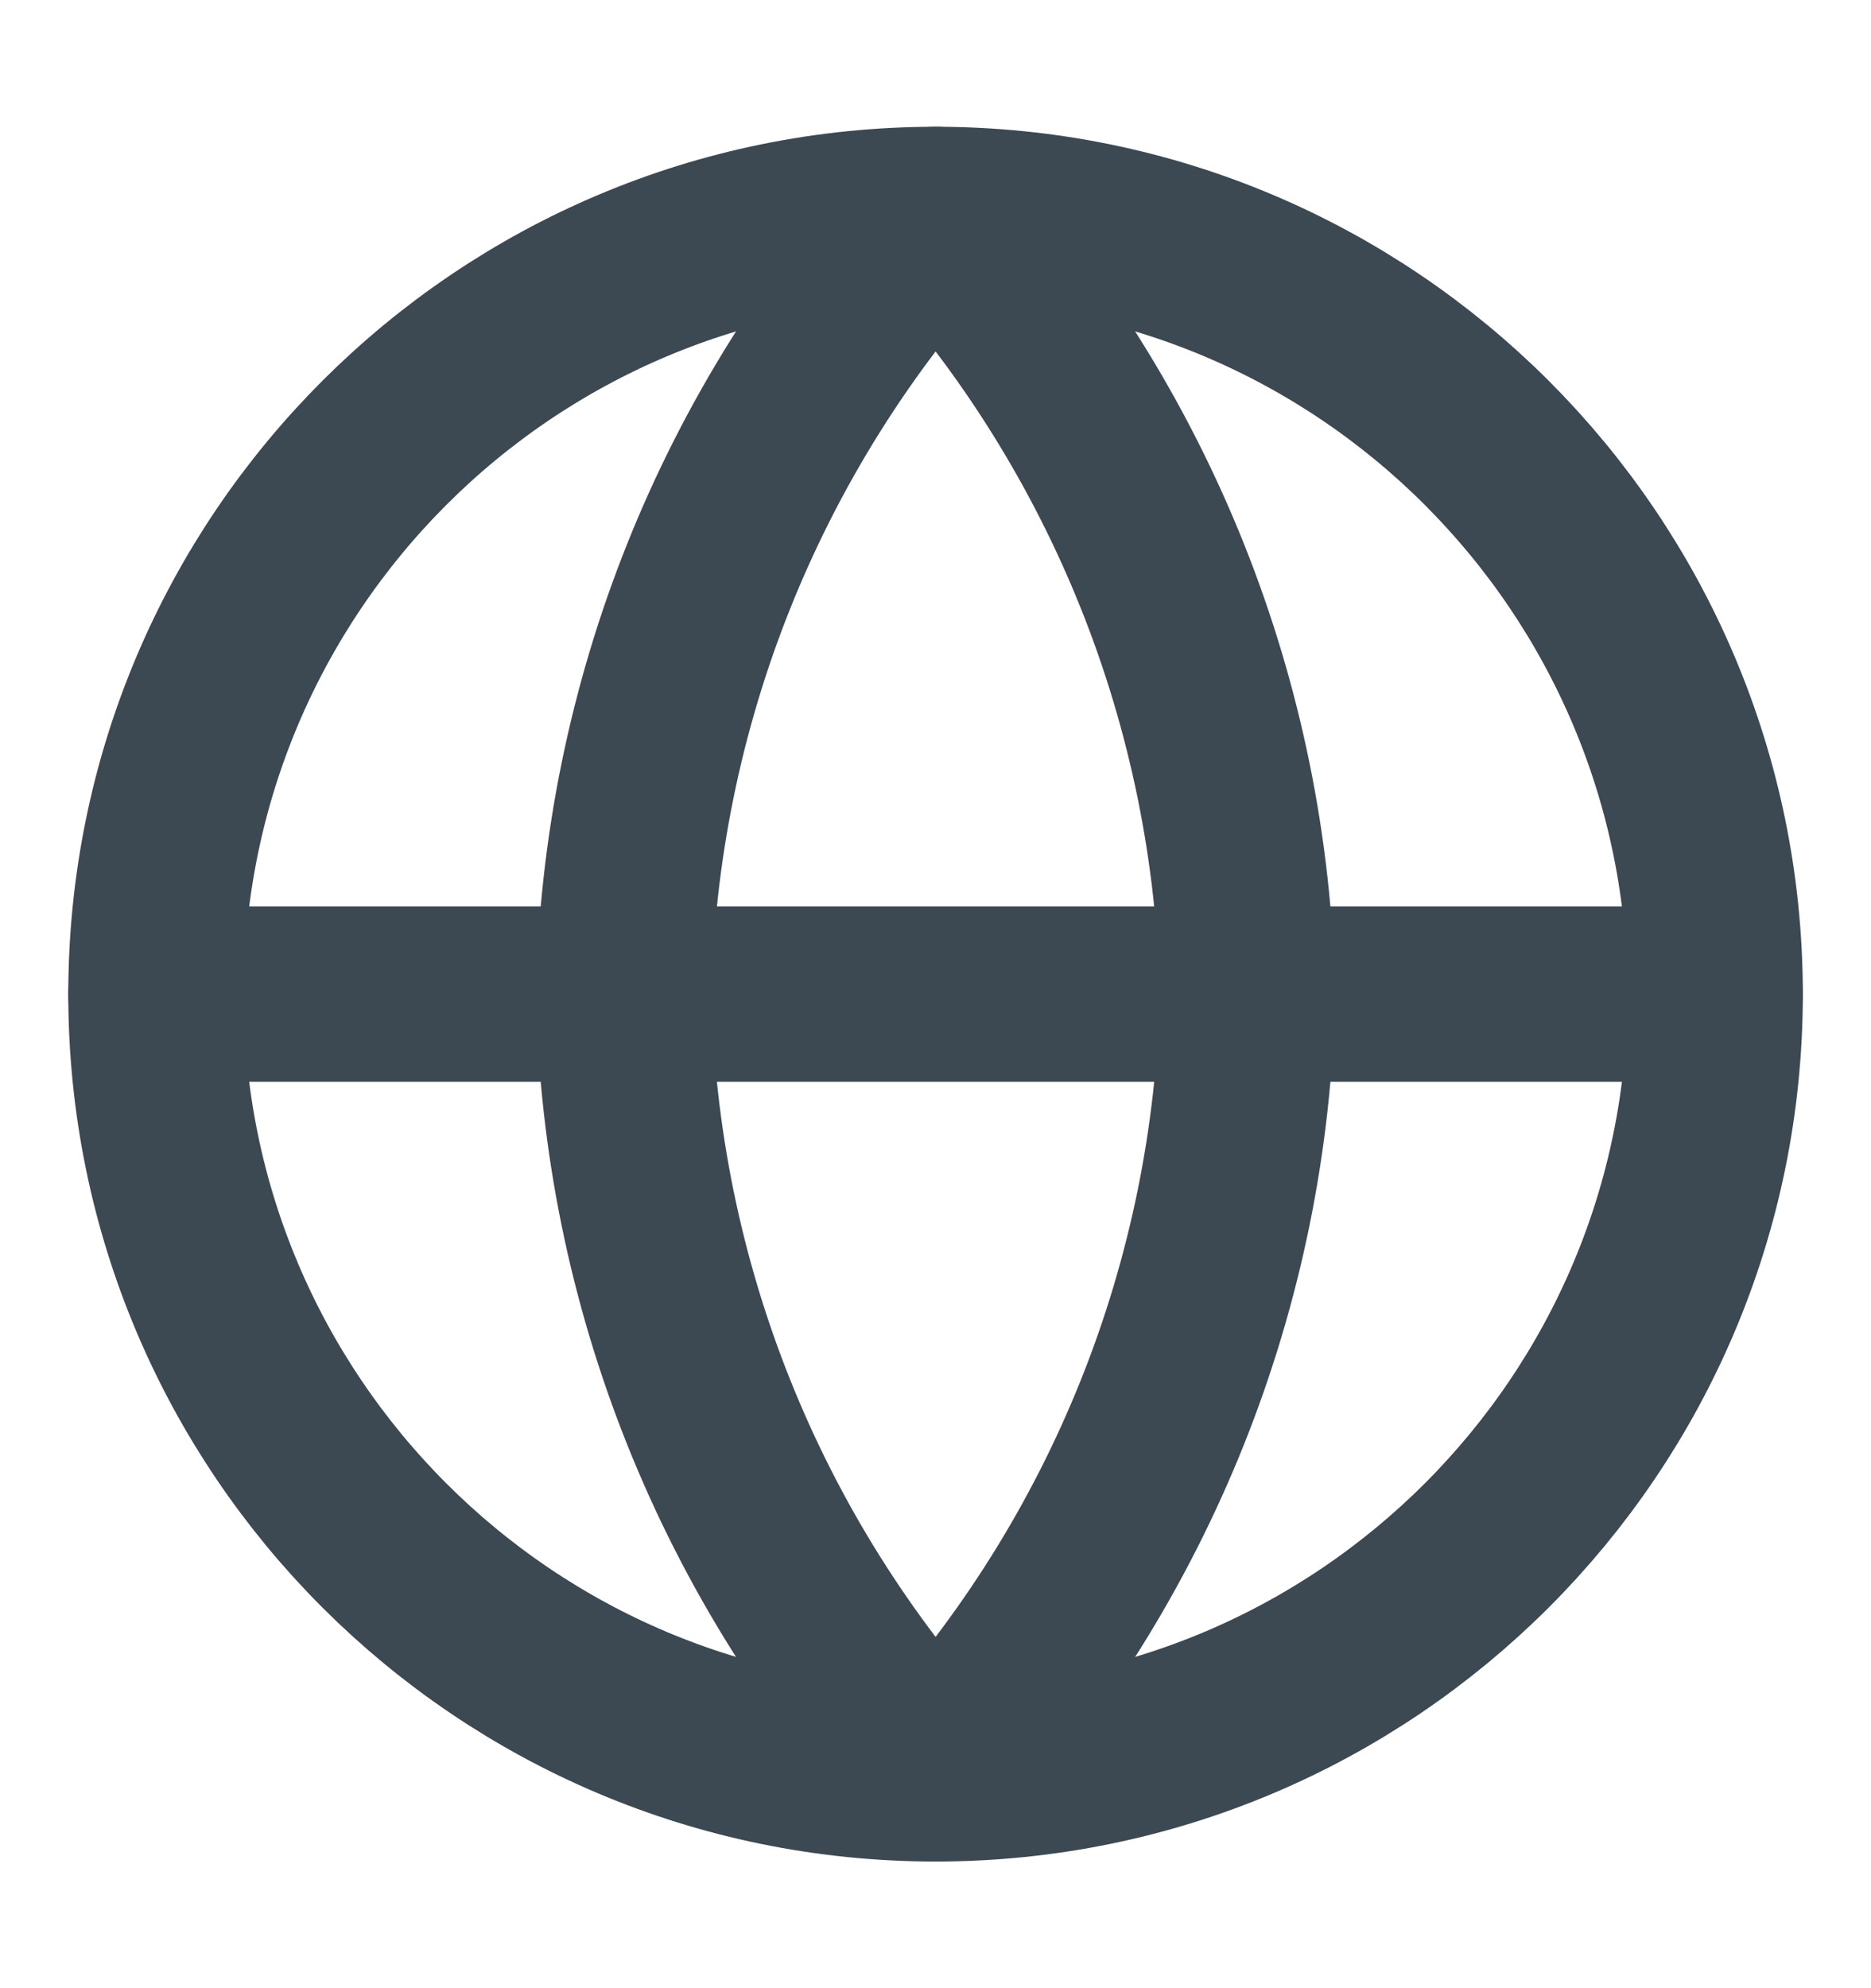 <svg width="16" height="17" viewBox="0 0 16 17" fill="none" xmlns="http://www.w3.org/2000/svg">
<path d="M8.001 15.167C11.682 15.167 14.667 12.182 14.667 8.501C14.667 4.819 11.682 1.834 8.001 1.834C4.319 1.834 1.334 4.819 1.334 8.501C1.334 12.182 4.319 15.167 8.001 15.167Z" stroke="#3C4852" stroke-width="1.5" stroke-linecap="round" stroke-linejoin="round"/>
<path d="M1.334 8.5H14.667" stroke="#3C4852" stroke-width="1.5" stroke-linecap="round" stroke-linejoin="round"/>
<path d="M8.001 1.834C9.668 3.66 10.616 6.029 10.667 8.501C10.616 10.973 9.668 13.342 8.001 15.167C6.333 13.342 5.385 10.973 5.334 8.501C5.385 6.029 6.333 3.66 8.001 1.834Z" stroke="#3C4852" stroke-width="1.5" stroke-linecap="round" stroke-linejoin="round"/>
</svg>
